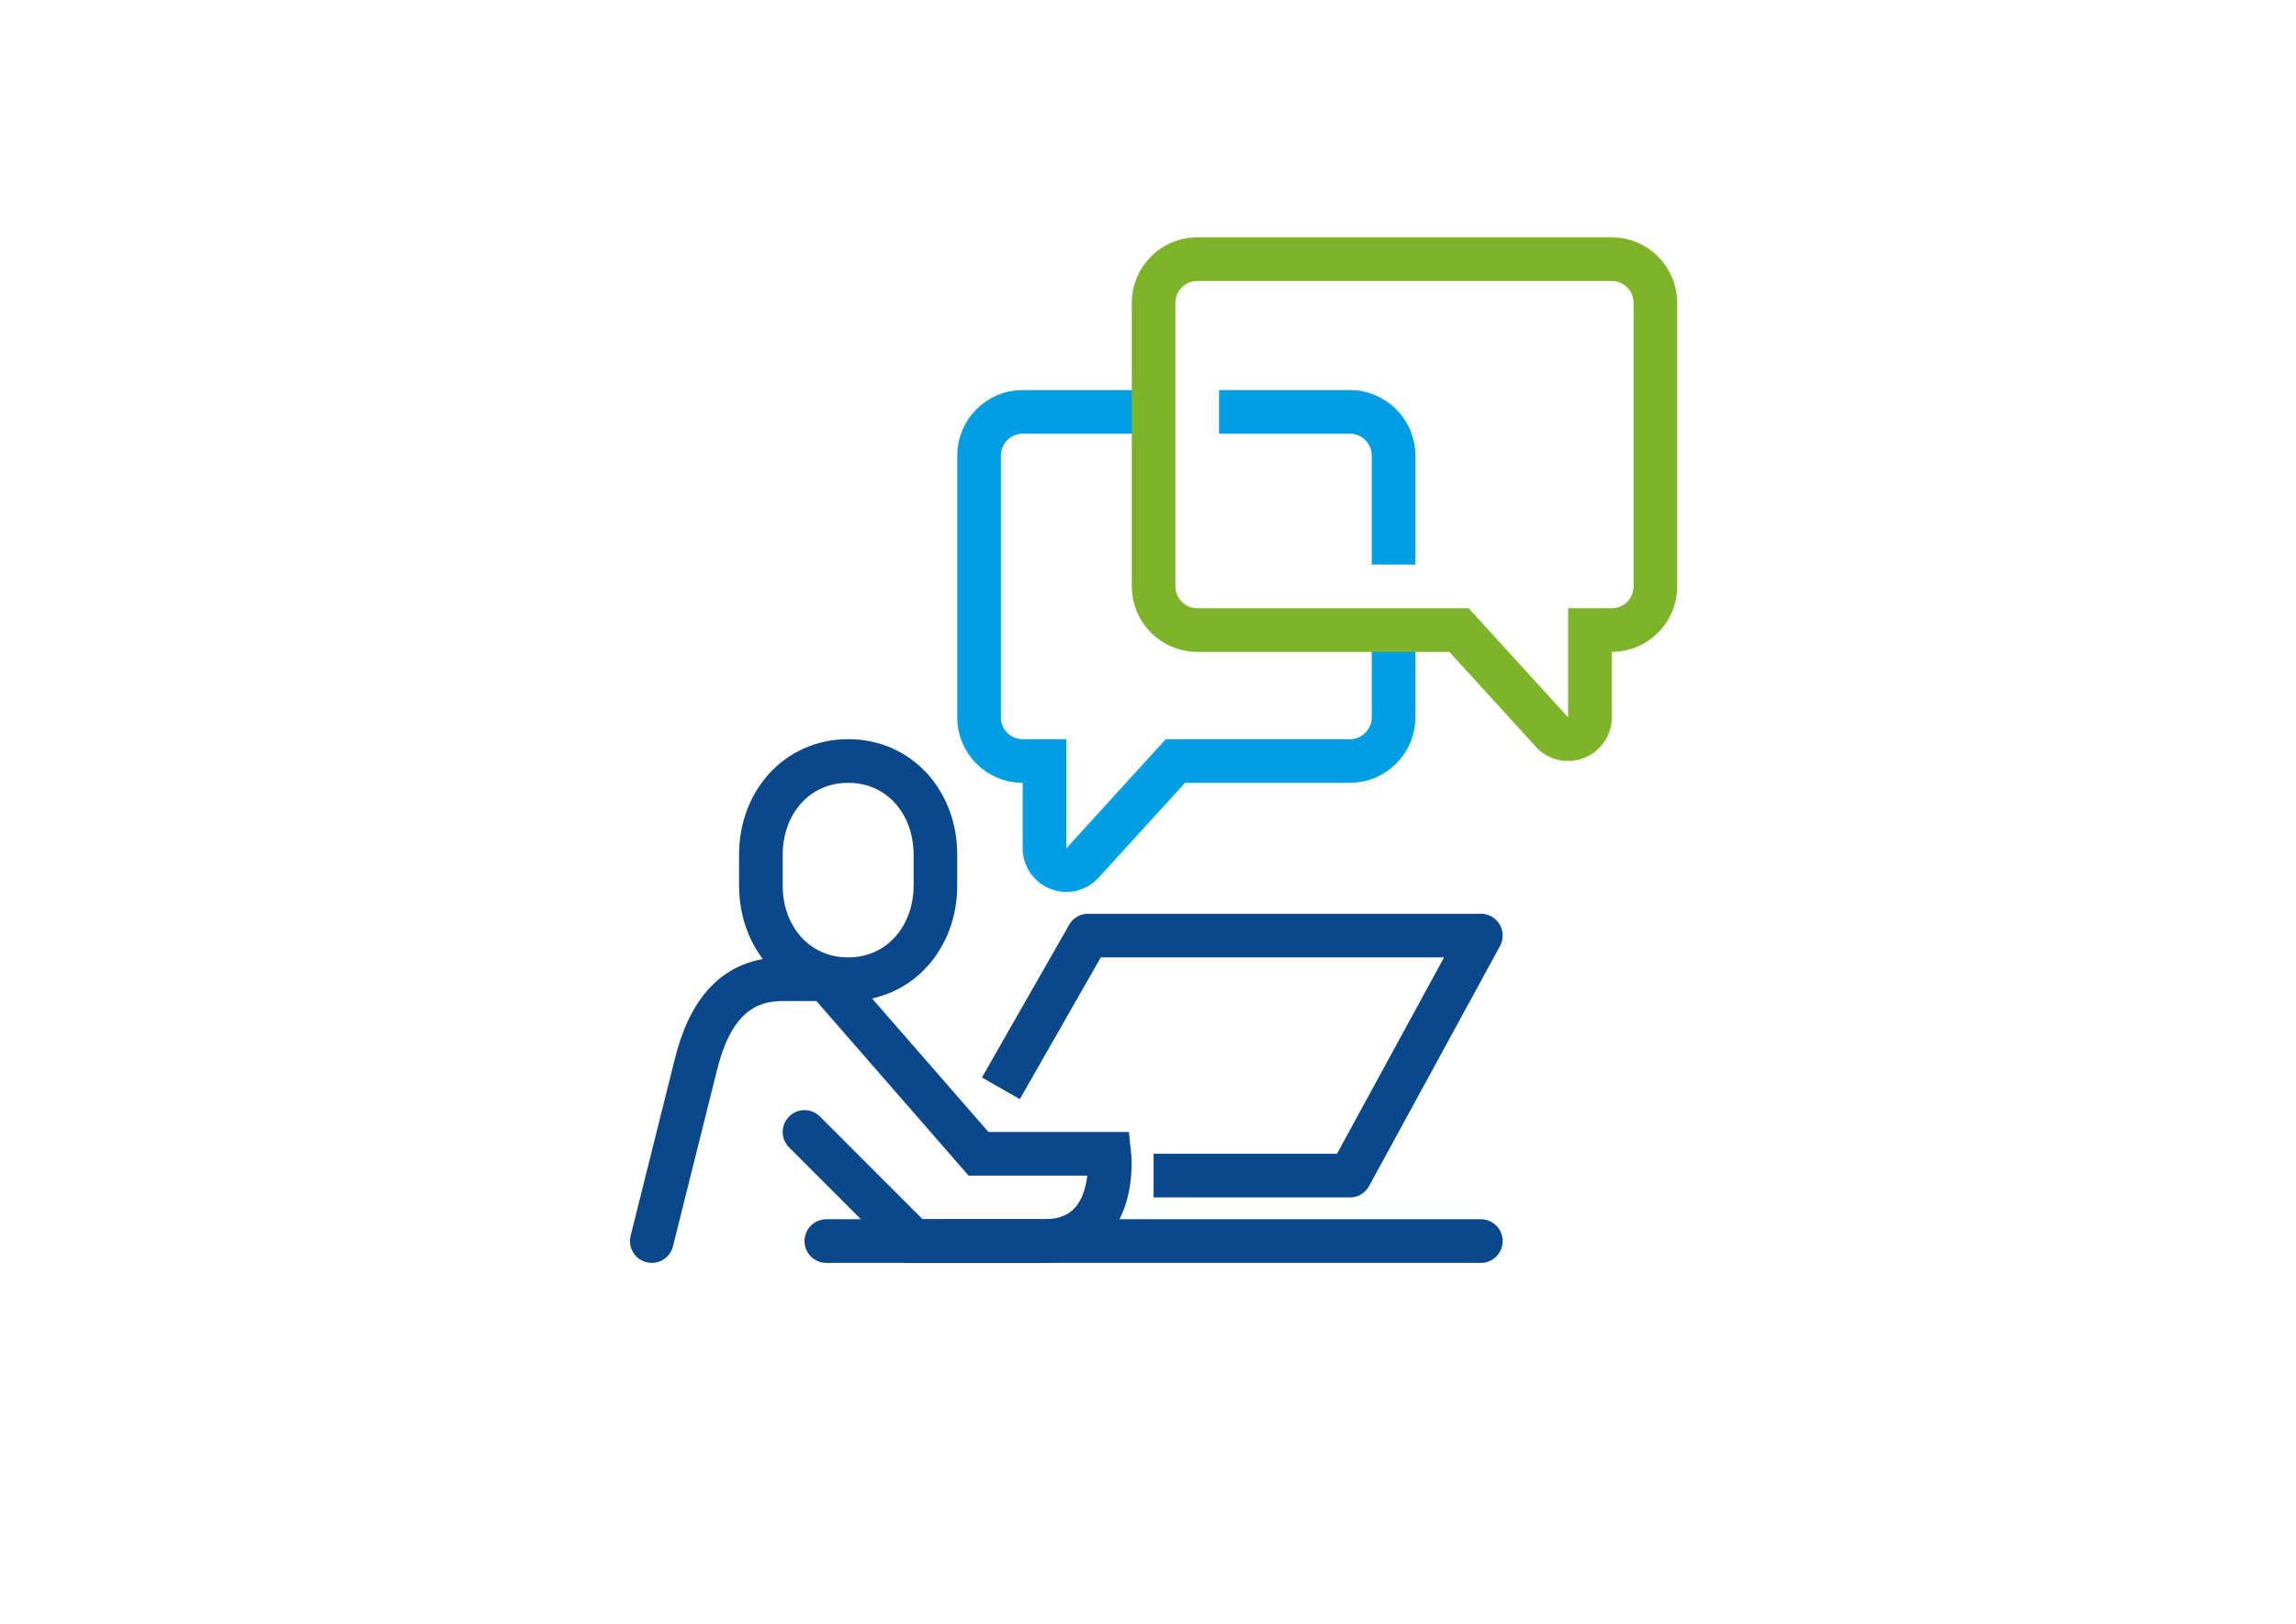 <?xml version="1.0" encoding="utf-8"?>
<!-- Generator: Adobe Illustrator 24.2.1, SVG Export Plug-In . SVG Version: 6.00 Build 0)  -->
<svg version="1.1" id="Laag_1" xmlns="http://www.w3.org/2000/svg" xmlns:xlink="http://www.w3.org/1999/xlink" x="0px" y="0px"
	 viewBox="0 0 841.9 595.3" style="enable-background:new 0 0 841.9 595.3;" xml:space="preserve">
<style type="text/css">
	.st0{fill:none;stroke:#0A478B;stroke-width:16;stroke-miterlimit:10;}
	.st1{fill:none;stroke:#0A478B;stroke-width:16;stroke-linecap:round;stroke-miterlimit:10;}
	.st2{fill:none;stroke:#0A478B;stroke-width:16;stroke-linejoin:round;stroke-miterlimit:10;}
	.st3{fill:none;stroke:#0A478B;stroke-width:16;stroke-linecap:round;stroke-linejoin:round;stroke-miterlimit:10;}
	.st4{fill:none;stroke:#009FE3;stroke-width:16;stroke-miterlimit:10;}
	.st5{fill:none;stroke:#7DB429;stroke-width:16;stroke-miterlimit:10;}
</style>
<path class="st0" d="M311,359c-18.9,0-32-15.3-32-34.3v-11.4c0-18.9,13.1-34.3,32-34.3s32,15.3,32,34.3v11.4
	C343,343.6,329.9,359,311,359z"/>
<path class="st1" d="M239,455l16-64c4.8-20,14.4-32,32-32h16l55.8,64h48c0,0,3.6,32-24,32c-16.1,0-47.8,0-47.8,0l-40-40"/>
<polyline class="st2" points="367,399 399,343 543,343 495,431 423,431 "/>
<line class="st3" x1="303" y1="455" x2="543" y2="455"/>
<path class="st4" d="M511,207v-40c0-8.8-7.2-16-16-16h-48"/>
<path class="st4" d="M423,151h-48c-8.8,0-16,7.2-16,16v96c0,8.9,7.2,16,16,16h8v32c0,7.4,9.2,10.8,14,5.3l34-37.3h64
	c8.8,0,16-7.2,16-16v-32"/>
<path class="st5" d="M535,231h-96c-8.8,0-16-7.2-16-16V111c0-8.8,7.2-16,16-16h152c8.8,0,16,7.2,16,16v104c0,8.9-7.2,16-16,16h-8v32
	c0,7.4-9.2,10.8-14,5.3L535,231z"/>
</svg>
